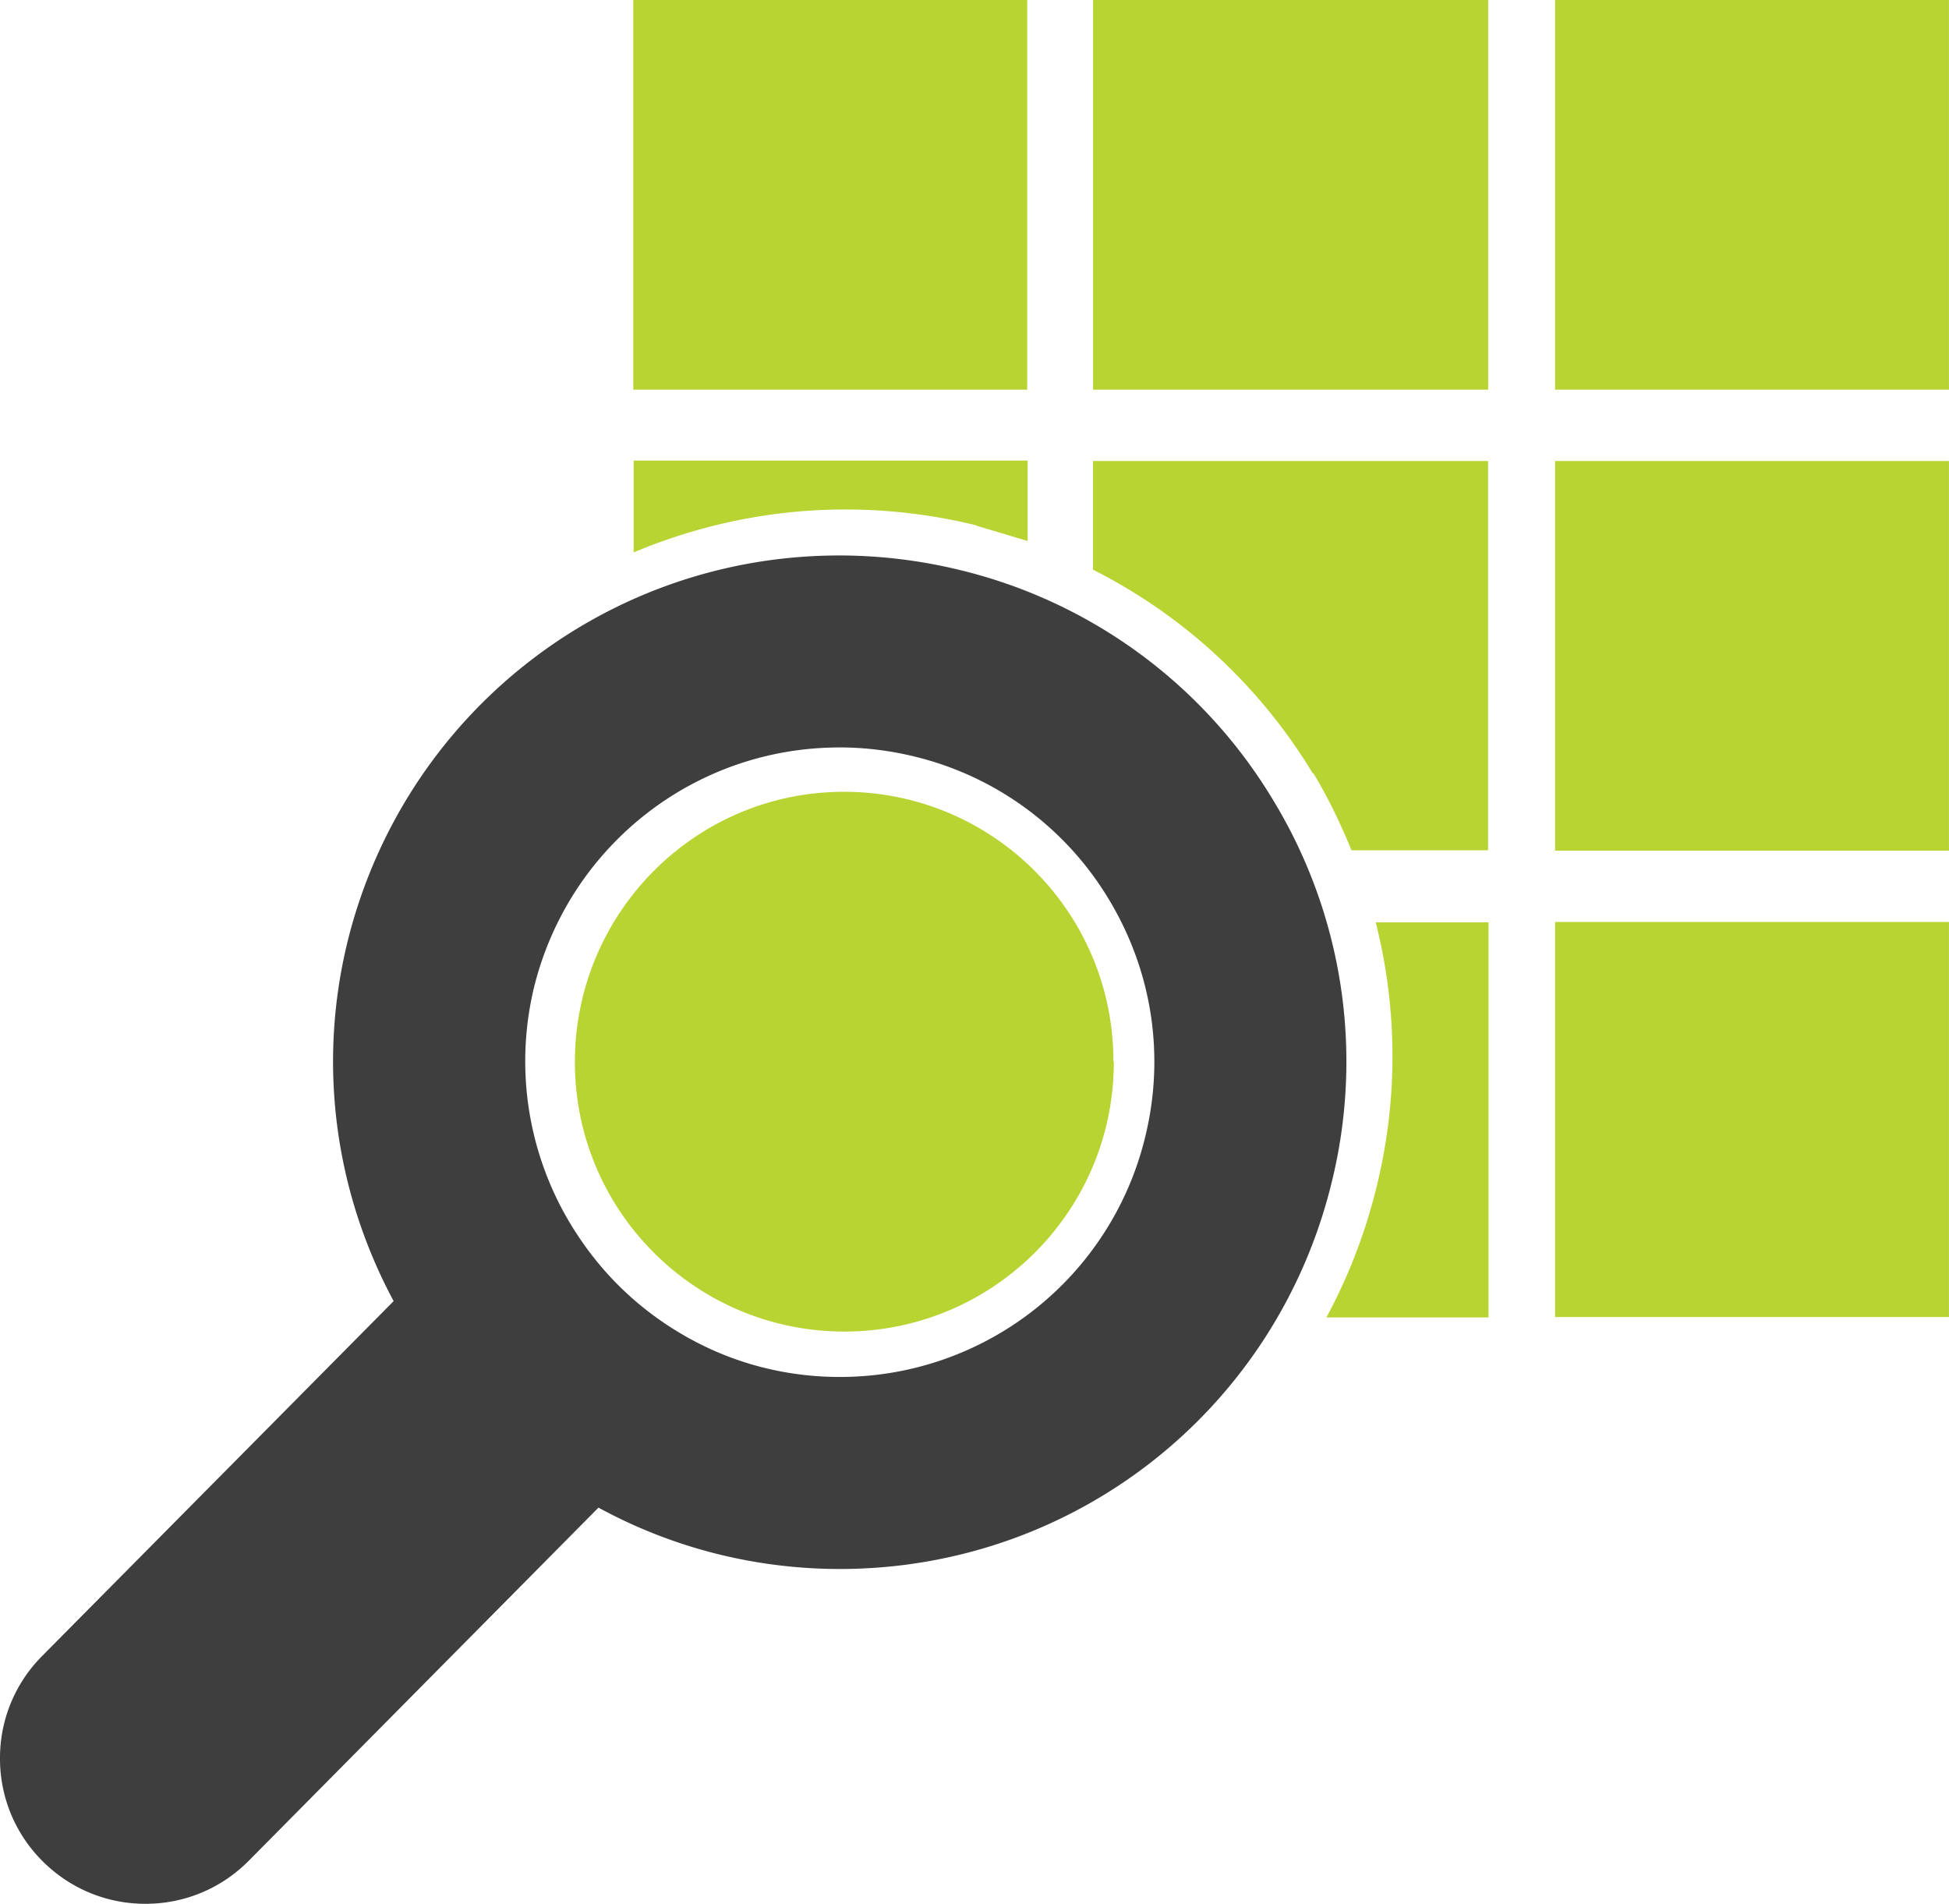 <svg xmlns="http://www.w3.org/2000/svg" width="48.497" height="47.367"><path d="M15.758 0h9.802v9.695h-9.802zM27.2 0h9.83v9.695H27.2zm11.496 0h9.8v9.695h-9.8zm0 11.47h9.8v9.695h-9.8zm0 11.468h9.8v9.83h-9.8z" fill="#b8d432"/><path d="M3.618 47.367c-.96 0-1.865-.373-2.546-1.048A3.59 3.59 0 0 1 0 43.766a3.59 3.59 0 0 1 1.048-2.564l8.747-8.83c-1.48-2.758-1.888-5.92-1.145-8.952 1.4-5.652 6.43-9.6 12.236-9.6a12.71 12.71 0 0 1 3.022.368 12.52 12.52 0 0 1 7.771 5.718 12.52 12.52 0 0 1 1.45 9.541c-1.39 5.646-6.42 9.59-12.235 9.59a12.63 12.63 0 0 1-3.018-.367 12.5 12.5 0 0 1-2.984-1.16l-8.7 8.784c-.687.693-1.6 1.073-2.573 1.073m17.268-28.77c-3.604 0-6.728 2.452-7.598 5.965a7.84 7.84 0 0 0 1.151 6.27c.545.802 1.223 1.488 2.017 2.037s1.655.94 2.563 1.163a7.79 7.79 0 0 0 1.875.227 7.81 7.81 0 0 0 7.597-5.956c.502-2.028.182-4.133-.9-5.926a7.77 7.77 0 0 0-4.823-3.551c-.62-.153-1.252-.23-1.88-.23" fill="#3e3e3e"/><path d="M24.3 13.08l1.27.38v-2h-9.802v2.284c1.63-.686 3.412-1.068 5.27-1.068a13.65 13.65 0 0 1 3.261.396m8.383 6.168c.372.617.68 1.26.946 1.915h3.4V11.47h-9.83v2.704c2.245 1.137 4.14 2.87 5.474 5.077m1.576 10.3a13.69 13.69 0 0 1-1.243 3.227h4.034v-9.83h-2.807a13.54 13.54 0 0 1 .016 6.604m-6.533-3.127c0 3.703-3.003 6.704-6.705 6.704s-6.705-3-6.705-6.704S17.297 19.7 21 19.7s6.705 3 6.705 6.704" fill="#b8d432"/></svg>